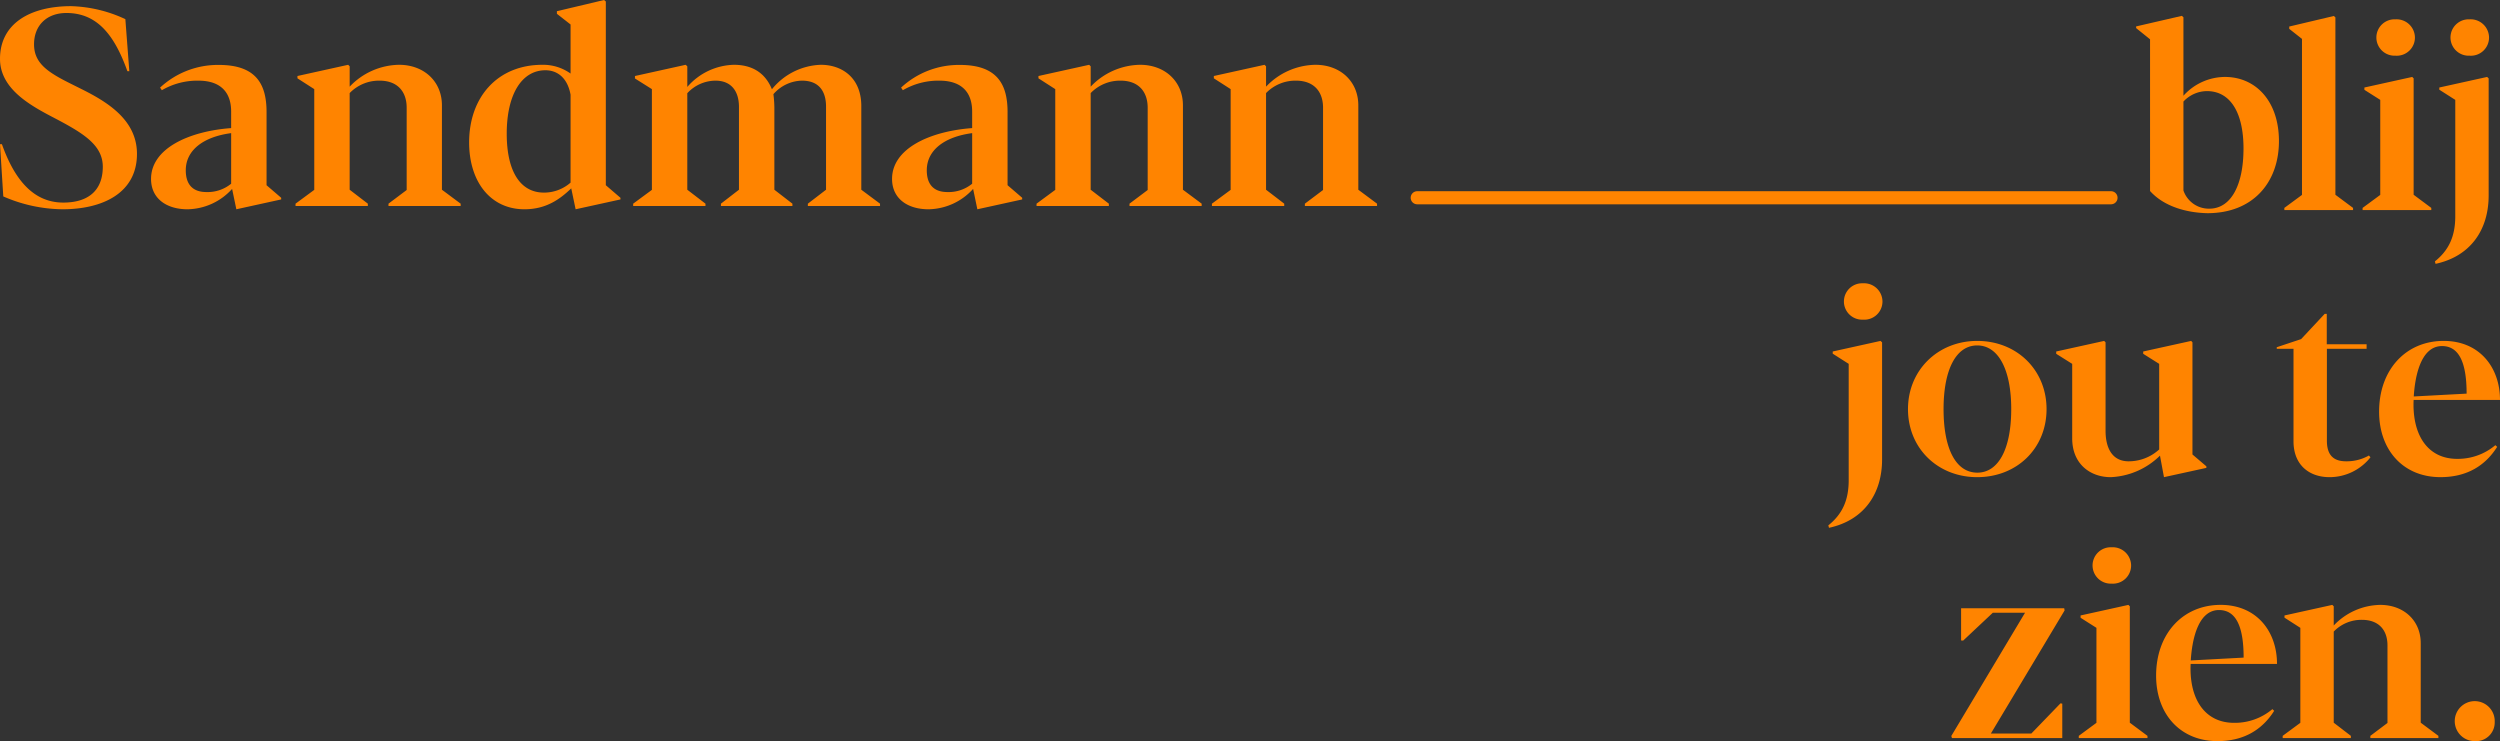 <svg xmlns="http://www.w3.org/2000/svg" width="571.54" height="169.435" viewBox="0 0 571.54 169.435">
  <rect x="0" y="0" width="571.54" height="169.435" fill="#333333" stroke="none"/>
  <g id="Group_1138" data-name="Group 1138" transform="translate(-1209.46 -7335.635)">
    <g id="Group_689" data-name="Group 689" transform="translate(1514.272 6440.799)">
      <path id="Path_607" data-name="Path 607" d="M247.479,61.681c10.49,0,16.354-7.1,16.354-16.472,0-9.135-5.3-14.675-12.347-14.675a12.835,12.835,0,0,0-9.488,4.3V16.891l-.354-.324-10.461,2.416v.383l3.182,2.564V56.612C237.7,60.325,243.059,61.592,247.479,61.681Zm.442-1.031A6.139,6.139,0,0,1,242,56.494V36.162a7.39,7.39,0,0,1,5.393-2.387c5.216,0,8.339,4.744,8.339,13.113C255.73,55.139,252.931,60.649,247.921,60.649Zm17.15.324h15.706v-.5l-4.037-3.006V16.92l-.354-.324-10.2,2.416v.53l2.917,2.3V57.5l-4.037,2.976Zm25.4-35.3a4.154,4.154,0,0,0,4.45-4.155,4.206,4.206,0,0,0-4.45-4.155,4.16,4.16,0,1,0,0,8.31Zm-7.514,35.3h15.706v-.5l-4.037-3.006V30.858l-.324-.324L283.37,32.95v.53l3.624,2.3V57.5l-4.037,2.976Zm24.458-35.3a4.154,4.154,0,0,0,4.45-4.155,4.206,4.206,0,0,0-4.45-4.155,4.16,4.16,0,1,0,0,8.31Zm-7.779,47.59c8.074-1.739,12.14-7.868,12.14-15.618V30.858l-.354-.324L300.491,32.95v.5l3.654,2.328V62.388c0,4.833-1.65,7.9-4.656,10.314ZM168.743,86.021a4.154,4.154,0,0,0,4.45-4.155,4.206,4.206,0,0,0-4.45-4.155,4.16,4.16,0,1,0,0,8.31Zm-7.779,47.59c8.074-1.739,12.14-7.868,12.14-15.618V91.207l-.354-.324L161.818,93.3v.5l3.654,2.328v26.609c0,4.833-1.65,7.9-4.656,10.314Zm33.887-11.581c9.076,0,15.853-6.571,15.853-15.559,0-8.929-6.777-15.588-15.853-15.588-8.958,0-15.824,6.66-15.824,15.588C179.027,115.458,185.863,122.03,194.851,122.03ZM194.88,121c-4.892,0-7.72-5.422-7.72-14.527,0-9.046,2.858-14.557,7.691-14.557s7.779,5.51,7.779,14.557C202.63,115.576,199.713,121,194.88,121Zm30.5,1.031a17.089,17.089,0,0,0,11.256-4.921l.913,4.921,9.695-2.122v-.354l-3.182-2.711V91.207l-.295-.324L232.8,93.3v.53l3.654,2.3v19.566a10.326,10.326,0,0,1-6.984,2.711c-3.8,0-5.275-3.094-5.275-6.984V91.207l-.324-.324L212.914,93.3v.53l3.654,2.3V113.16C216.568,119.053,220.723,122.03,225.379,122.03Zm50.035,0a11.938,11.938,0,0,0,9.341-4.538l-.354-.413a10.294,10.294,0,0,1-5.245,1.326c-2.917,0-4.361-1.5-4.361-4.685V92.68h9.076V91.649h-9.105V84.695h-.471L268.9,90.47l-5.569,1.856v.354h3.831v21.157C267.164,119.2,270.7,122.03,275.414,122.03Zm29.143-4.184c-6.365,0-9.96-4.921-9.96-12.406,0-.265,0-.648.029-1.061H314.37c0-7.485-4.715-13.5-12.877-13.5-8.634,0-14.763,6.571-14.763,16.177,0,8.811,5.54,14.969,14.026,14.969,6.129,0,10.284-2.681,12.966-6.925l-.413-.383A13.284,13.284,0,0,1,304.557,117.845ZM301.11,92.061c3.713,0,5.628,3.418,5.628,10.873l-12.082.648C294.892,99.546,296.071,92.061,301.11,92.061Zm-112.034,89.61H214.3V173.8l-.413-.059-6.66,6.9h-9.253L214.83,152.5l-.088-.5H191.168v7.367l.471.029,6.777-6.365h7.367L188.928,181.2Zm36.51-35.3a4.154,4.154,0,0,0,4.45-4.155,4.206,4.206,0,0,0-4.45-4.155,4.16,4.16,0,1,0,0,8.31Zm-7.514,35.3h15.706v-.5l-4.037-3.006V151.556l-.324-.324-10.932,2.416v.53l3.624,2.3v21.717l-4.037,2.976Zm35.508-3.477c-6.365,0-9.96-4.921-9.96-12.406,0-.265,0-.648.029-1.061h19.743c0-7.485-4.715-13.5-12.877-13.5-8.634,0-14.763,6.571-14.763,16.178,0,8.811,5.54,14.969,14.026,14.969,6.129,0,10.284-2.682,12.966-6.925l-.413-.383A13.284,13.284,0,0,1,253.579,178.194Zm-3.448-25.784c3.713,0,5.628,3.418,5.628,10.873l-12.082.648C243.914,159.895,245.093,152.41,250.132,152.41Zm14.557,29.261h15.588v-.5l-3.919-3.006V157.331a8.791,8.791,0,0,1,6.453-2.682c3.831,0,5.835,2.328,5.835,5.835v17.739l-3.919,2.947v.5h15.559v-.5l-4.037-3.006V159.983c0-5.157-3.86-8.752-9.253-8.752a14.952,14.952,0,0,0-10.638,4.715v-4.391l-.324-.324L265.1,153.648v.5l3.624,2.328v21.717l-4.037,2.976Zm43.906.707a4.288,4.288,0,0,0,4.567-4.391,4.571,4.571,0,1,0-4.567,4.391Z" transform="translate(-47.642 881.892)" fill="#ff8400"/>
      <path id="Path_241" data-name="Path 241" d="M0,0H158.609" transform="translate(19.189 940.046)" fill="#fff" stroke="#ff8400" stroke-linecap="round" stroke-width="3"/>
    </g>
    <path id="Path_677" data-name="Path 677" d="M16.281.75c9.188,0,17.031-3.719,17.031-12.656,0-7.656-6.531-11.781-12.781-14.875l-2.312-1.156c-5.281-2.625-8.437-4.687-8.437-9.031,0-4.281,2.875-7.156,7.406-7.156,7.063,0,11,5.094,13.938,13.313h.438l-.906-11.906A31.237,31.237,0,0,0,18.25-45.687C8.938-45.687,2.063-41.75,2-33.75c-.062,6.469,5.969,10.219,11.281,13.031l1.906,1C21.25-16.5,25.5-13.812,25.5-8.969c0,5.438-3.344,8.188-9.031,8.188-6.187,0-10.812-4.281-14.031-13.344H2L2.75-2.187A34.637,34.637,0,0,0,16.281.75Zm28.594,0A14.013,14.013,0,0,0,55.063-3.906L56.031.75,66.281-1.5v-.375L62.938-4.75V-21.469c0-6.187-2.219-10.781-10.875-10.781a19.4,19.4,0,0,0-13.469,5.188l.406.594a16.092,16.092,0,0,1,8.344-2.187c5.406,0,7.5,2.969,7.5,7.063v3.781c-9.656.719-18.312,4.656-18.312,11.625C36.531-1.781,39.969.75,44.875.75Zm4.313-3.937c-3.281,0-4.719-1.906-4.719-4.969,0-4.687,4.156-7.687,10.375-8.5V-5.094A8.495,8.495,0,0,1,49.188-3.187ZM69.563,0H86.094V-.531L81.938-3.719V-25.812a9.323,9.323,0,0,1,6.844-2.844c4.063,0,6.188,2.469,6.188,6.188V-3.656L90.813-.531V0h16.5V-.531l-4.281-3.187V-23c0-5.469-4.094-9.281-9.812-9.281a15.857,15.857,0,0,0-11.281,5v-4.656l-.344-.344L70-29.719v.531l3.844,2.469V-3.687L69.563-.531Zm52.344.75c5.031,0,8.219-2.406,10.688-4.781l1,4.781,10.25-2.25v-.375L140.5-4.75v-42l-.406-.344-10.781,2.563v.594l3.125,2.438v11.219a10.8,10.8,0,0,0-6.437-2c-10.281,0-16.75,7.406-16.75,17.75C109.25-5.594,114.094.75,121.906.75Zm4.438-3.812c-5.312,0-8.5-4.719-8.5-13.469,0-8.937,3.406-14.5,8.844-14.5,2.781,0,5.063,1.781,5.75,5.594V-5.344A9.186,9.186,0,0,1,126.344-3.062ZM146.75,0h16.531V-.531l-4.156-3.187V-25.781a8.83,8.83,0,0,1,6.438-2.875c3.656,0,5.375,2.469,5.375,6V-3.719L166.813-.531V0h16.344V-.531l-4.125-3.187v-18.75a26.2,26.2,0,0,0-.219-3.094,8.865,8.865,0,0,1,6.531-3.094c3.875,0,5.5,2.406,5.5,5.938v19L186.688-.531V0h16.5V-.531l-4.281-3.187V-22.844c0-6.594-4.531-9.437-9.25-9.437a15,15,0,0,0-11.187,5.594c-1.75-4.312-5.219-5.594-8.687-5.594a14.544,14.544,0,0,0-10.656,5.063v-4.719l-.375-.344-11.594,2.563v.563l3.875,2.438V-3.687L146.75-.531Zm67.531.75a14.013,14.013,0,0,0,10.188-4.656L225.438.75l10.25-2.25v-.375L232.344-4.75V-21.469c0-6.187-2.219-10.781-10.875-10.781A19.4,19.4,0,0,0,208-27.062l.406.594a16.092,16.092,0,0,1,8.344-2.187c5.406,0,7.5,2.969,7.5,7.063v3.781c-9.656.719-18.312,4.656-18.312,11.625C205.938-1.781,209.375.75,214.281.75Zm4.313-3.937c-3.281,0-4.719-1.906-4.719-4.969,0-4.687,4.156-7.687,10.375-8.5V-5.094A8.495,8.495,0,0,1,218.594-3.187ZM238.969,0H255.5V-.531l-4.156-3.187V-25.812a9.323,9.323,0,0,1,6.844-2.844c4.063,0,6.188,2.469,6.188,6.188V-3.656L260.219-.531V0h16.5V-.531l-4.281-3.187V-23c0-5.469-4.094-9.281-9.812-9.281a15.857,15.857,0,0,0-11.281,5v-4.656L251-32.281l-11.594,2.563v.531l3.844,2.469V-3.687L238.969-.531Zm40.094,0h16.531V-.531l-4.156-3.187V-25.812a9.323,9.323,0,0,1,6.844-2.844c4.063,0,6.188,2.469,6.188,6.188V-3.656L300.313-.531V0h16.5V-.531l-4.281-3.187V-23c0-5.469-4.094-9.281-9.812-9.281a15.857,15.857,0,0,0-11.281,5v-4.656l-.344-.344L279.5-29.719v.531l3.844,2.469V-3.687L279.063-.531Z" transform="translate(1207.461 7382.729)" fill="#ff8400"/>
  </g>
</svg>
